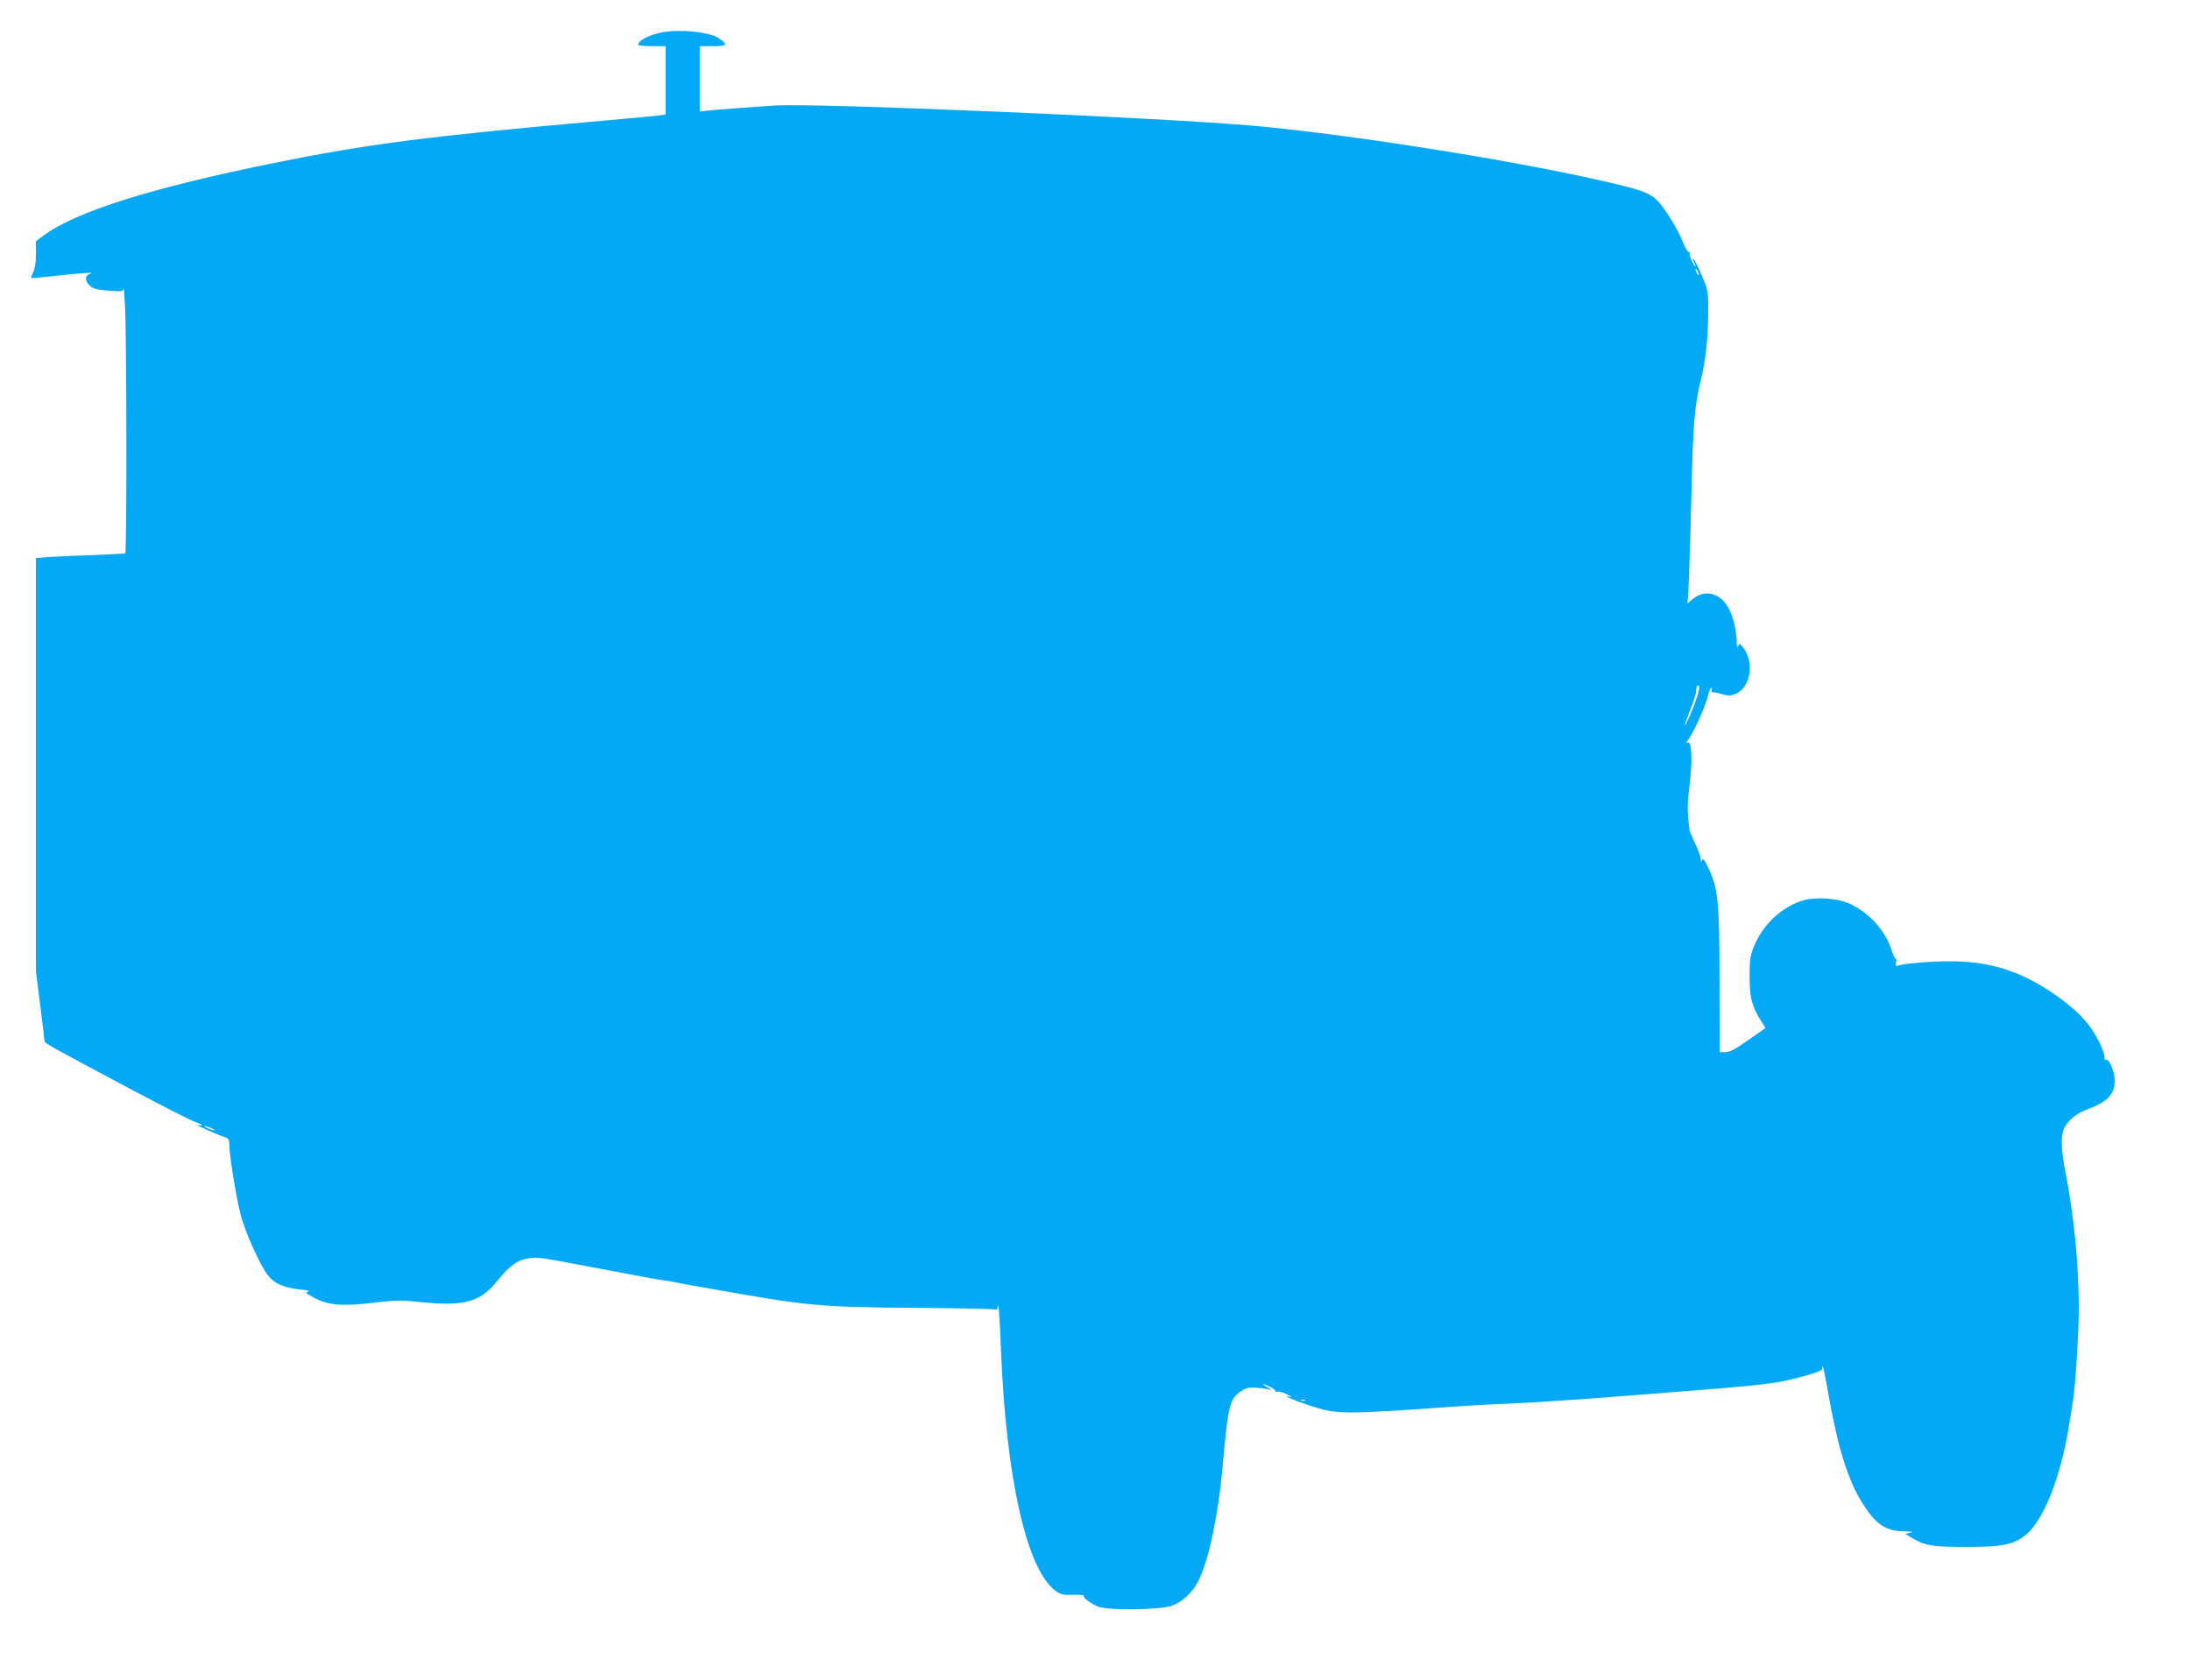 <?xml version="1.0" standalone="no"?>
<!DOCTYPE svg PUBLIC "-//W3C//DTD SVG 20010904//EN"
 "http://www.w3.org/TR/2001/REC-SVG-20010904/DTD/svg10.dtd">
<svg version="1.0" xmlns="http://www.w3.org/2000/svg"
 width="1280pt" height="982pt" viewBox="0 0 1280 982"
 preserveAspectRatio="xMidYMid meet">
<g transform="translate(0,982) scale(0.1,-0.1)"
fill="#03a9f4" stroke="none">
<path d="M3865 9630 c-74 -15 -135 -47 -135 -72 0 -4 36 -8 80 -8 l80 0 0
-200 0 -199 -32 -5 c-18 -3 -166 -17 -328 -31 -1027 -91 -1378 -136 -1935
-249 -710 -144 -1148 -282 -1338 -421 l-47 -35 0 -76 c0 -49 -6 -86 -16 -105
-8 -17 -14 -32 -12 -34 2 -2 55 3 118 10 160 18 260 25 230 16 -34 -9 -37 -41
-6 -70 20 -19 40 -24 110 -30 82 -6 86 -5 88 14 1 11 5 -38 9 -110 9 -180 11
-1433 1 -1439 -4 -2 -91 -7 -192 -11 -102 -3 -218 -8 -257 -11 l-73 -6 0
-1209 0 -1208 25 -197 c14 -108 25 -202 25 -209 0 -13 37 -33 520 -290 179
-95 342 -178 363 -184 40 -13 52 -26 15 -16 -34 8 101 -54 145 -68 33 -11 37
-15 37 -46 0 -58 40 -310 66 -409 24 -98 113 -296 159 -356 36 -48 96 -74 185
-83 44 -4 66 -9 52 -12 -20 -5 -17 -9 27 -33 82 -47 165 -55 344 -34 136 16
169 17 274 6 264 -28 358 -3 458 121 74 92 122 126 188 134 56 7 54 7 377 -54
328 -62 372 -70 415 -76 22 -3 63 -10 91 -16 28 -5 61 -12 75 -14 13 -2 65
-11 114 -20 562 -100 620 -106 1212 -110 238 -2 437 -6 443 -10 5 -3 10 2 10
11 0 10 2 15 5 12 3 -3 10 -115 15 -250 30 -763 152 -1298 322 -1419 27 -20
43 -23 101 -21 39 1 66 -2 62 -7 -5 -10 28 -36 79 -61 46 -24 364 -21 433 3
62 22 123 78 156 144 61 119 116 379 142 660 33 373 41 406 109 451 29 20 45
23 93 20 32 -2 67 -8 78 -12 11 -4 4 2 -15 13 -43 25 -34 27 14 4 19 -9 33
-20 30 -25 -3 -4 1 -5 9 -3 7 3 33 -3 58 -15 24 -11 33 -18 19 -15 -52 12 8
-15 112 -50 163 -54 189 -54 878 -5 74 5 200 12 280 15 218 9 538 32 1250 90
275 23 343 33 473 68 81 22 117 36 117 46 0 40 13 -10 35 -140 55 -315 115
-511 200 -645 79 -125 135 -163 242 -165 48 -1 59 -3 38 -8 l-30 -7 48 -28
c71 -42 113 -48 317 -48 205 0 268 13 340 70 105 85 206 341 254 647 9 55 19
114 21 130 14 76 35 405 35 545 0 261 -29 554 -80 808 -22 114 -26 196 -9 239
17 45 69 92 128 114 129 48 171 90 171 173 0 50 -34 131 -50 121 -6 -4 -10 4
-10 17 0 34 -51 136 -99 195 -55 70 -156 152 -266 218 -172 103 -332 146 -541
146 -122 0 -286 -15 -308 -28 -5 -3 -7 6 -4 20 3 15 2 24 -2 22 -4 -2 -14 20
-24 50 -36 117 -136 225 -251 275 -69 30 -193 38 -266 17 -125 -37 -239 -144
-290 -275 -19 -46 -23 -77 -23 -167 -1 -122 13 -178 64 -258 l29 -46 -100 -70
c-77 -54 -108 -71 -134 -71 l-34 0 -1 408 c0 467 -8 545 -61 660 -25 54 -35
68 -41 55 -5 -15 -7 -14 -7 5 -1 12 -15 53 -33 90 -17 37 -32 72 -33 77 -14
116 -14 153 0 265 19 150 12 268 -13 248 -9 -7 -6 2 6 19 34 48 98 190 113
251 7 28 16 52 21 52 4 0 5 -6 2 -14 -3 -8 0 -14 8 -13 7 1 32 -4 55 -11 35
-10 48 -10 77 2 88 37 112 185 44 271 -20 26 -22 26 -29 9 -5 -13 -8 -7 -8 22
-1 65 -19 141 -44 192 -47 95 -142 121 -214 60 -20 -18 -34 -28 -31 -23 6 11
14 234 24 640 9 399 19 521 54 660 31 123 46 267 44 445 0 76 -5 95 -39 173
-20 48 -42 90 -47 93 -6 4 -5 -3 1 -14 6 -11 11 -24 11 -29 -1 -4 -10 9 -21
30 -11 21 -17 43 -13 49 4 6 3 8 -3 5 -7 -4 -22 20 -38 60 -28 72 -101 190
-144 236 -39 42 -82 61 -221 95 -510 126 -1530 291 -2135 346 -524 48 -2571
135 -2810 119 -138 -9 -336 -24 -382 -29 l-53 -6 0 191 0 191 76 0 c84 0 91 9
36 46 -56 38 -230 55 -337 34z m6065 -1415 c0 -5 -5 -3 -10 5 -5 8 -10 20 -10
25 0 6 5 3 10 -5 5 -8 10 -19 10 -25z m-10 -2464 c-18 -60 -66 -171 -73 -171
-2 0 12 39 31 88 20 48 36 101 36 118 1 19 5 30 12 27 9 -3 7 -21 -6 -62z
m-8670 -2533 c10 -6 7 -7 -10 -2 -14 3 -32 11 -40 16 -10 6 -7 7 10 2 14 -3
32 -11 40 -16z m6377 -1584 c-3 -3 -12 -4 -19 -1 -8 3 -5 6 6 6 11 1 17 -2 13
-5z"/>
</g>
</svg>

